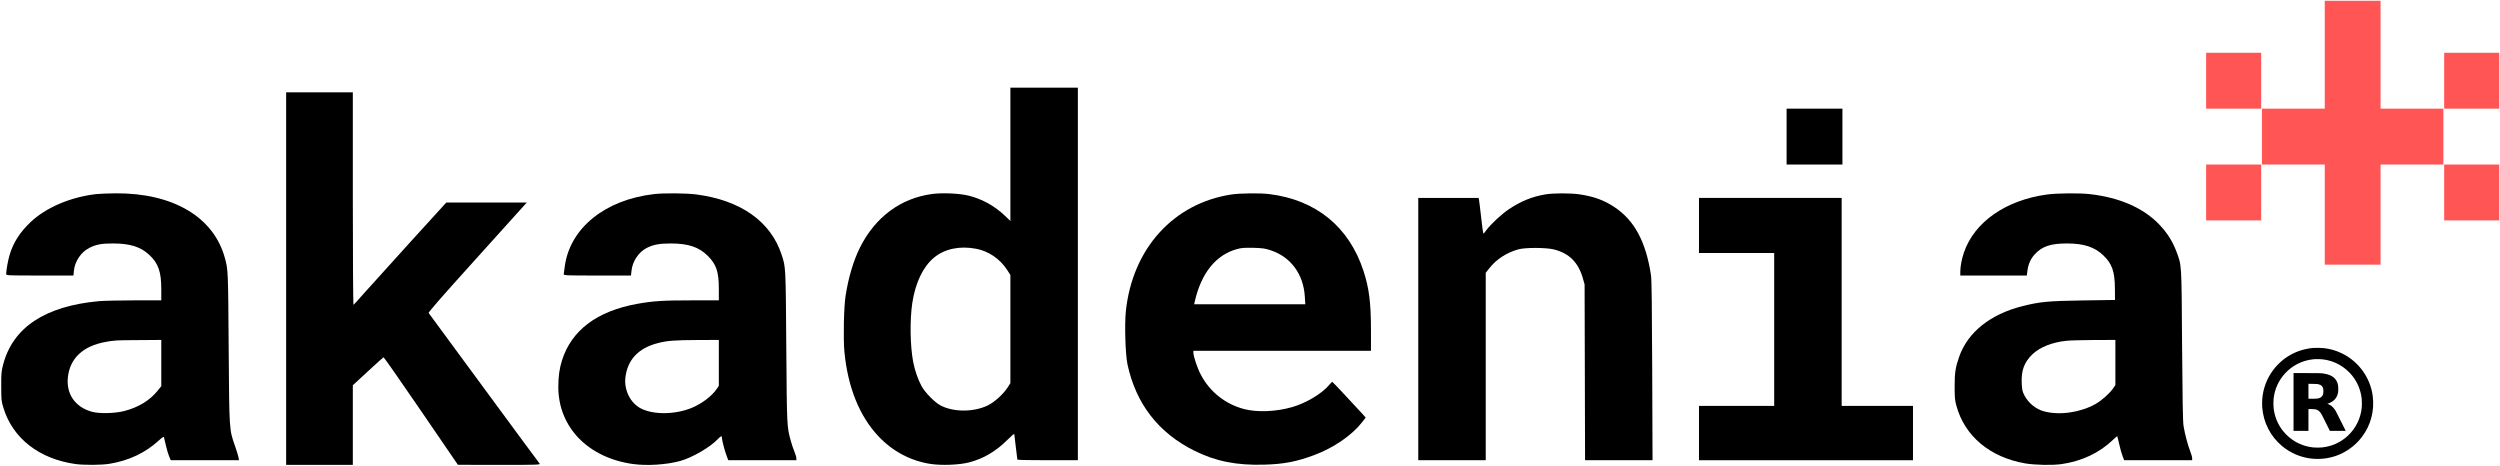 <svg width="4456" height="830" viewBox="0 0 4456 830" fill="none" xmlns="http://www.w3.org/2000/svg">
<path d="M4143.64 97.525V193.667H4087.66H4031.69V243.467V293.267H4087.66H4143.64V382.492V471.717H4193.39H4243.15V382.492V293.267H4299.13H4355.1V243.467V193.667H4299.13H4243.15V97.525V1.383H4193.39H4143.64V97.525Z" fill="#FF5655"/>
<path d="M3932.17 143.867V193.667H3981.24H4030.3V143.867V94.067H3981.24H3932.17V143.867Z" fill="#FF5655"/>
<path d="M4356.49 143.867V193.667H4405.55H4454.62V143.867V94.067H4405.55H4356.49V143.867Z" fill="#FF5655"/>
<path d="M1800.92 275.145V393.973L1791.66 384.982C1773.28 367.413 1751.58 355.24 1727.67 349.015C1711.08 344.727 1680.12 343.205 1660.91 345.833C1605.35 353.303 1560.01 387.057 1533.06 440.73C1521.32 464.108 1512.19 494.68 1507.22 527.05C1504.04 546.832 1502.93 603.272 1505.01 626.235C1510.95 689.73 1531.68 741.328 1565.41 777.295C1590.56 804.132 1622.35 821.147 1657.87 826.818C1677.91 830 1709.98 828.755 1727.81 824.052C1753.1 817.412 1775.35 804.27 1795.53 784.073C1802.3 777.295 1807.83 772.592 1807.83 773.56C1807.83 774.528 1809.08 785.042 1810.6 796.8C1812.12 808.558 1813.36 818.657 1813.36 819.21C1813.36 819.902 1837.69 820.317 1867.26 820.317H1921.17V488.317V156.317H1861.04H1800.92V275.145ZM1739.69 443.358C1762.08 447.508 1782.4 461.48 1795.25 481.262L1800.92 490.115V586.533V682.952L1795.67 691.113C1787.79 703.01 1772.59 716.705 1760.56 722.653C1735.41 734.827 1699.2 734.827 1676.11 722.515C1666.02 717.12 1649.02 699.828 1642.8 688.623C1636.45 677.28 1630.37 659.712 1627.6 644.772C1622.21 616.137 1621.52 570.763 1626.08 540.053C1631.47 504.363 1645.15 475.59 1664.37 459.543C1683.44 443.497 1710.39 437.825 1739.69 443.358Z" fill="black"/>
<path d="M510.007 496.617V828.617H569.439H628.871V757.652V686.687L655.684 661.925C670.335 648.23 683.051 637.025 683.603 636.748C684.295 636.61 714.425 679.632 750.499 732.475L816.15 828.478L889.956 828.617C960.169 828.617 963.624 828.478 961.689 826.127C960.583 824.882 915.802 764.292 862.452 691.667C808.963 619.042 764.735 558.867 764.044 557.898C763.076 556.792 787.955 528.295 848.077 461.757C894.932 409.743 934.599 365.892 936.119 364.093L938.884 361.05H867.151H795.418L729.905 432.983C693.969 472.547 657.067 513.493 647.806 523.868C638.684 534.382 630.668 543.097 630.115 543.373C629.424 543.65 628.871 459.405 628.871 354.272V164.617H569.439H510.007V496.617Z" fill="black"/>
<path d="M3184.44 243.467V293.267H3234.19H3283.95V243.467V193.667H3234.19H3184.44V243.467Z" fill="black"/>
<path d="M3932.17 343.067V392.867H3981.24H4030.3V343.067V293.267H3981.24H3932.17V343.067Z" fill="#FF5655"/>
<path d="M4356.49 343.067V392.867H4405.55H4454.62V343.067V293.267H4405.55H4356.49V343.067Z" fill="#FF5655"/>
<path d="M171.385 345.972C125.636 351.228 81.96 369.903 54.456 395.91C35.797 413.755 24.187 431.462 17.553 453.042C14.374 463.14 11.057 481.4 11.057 488.455C11.057 490.945 12.716 491.083 71.042 491.083H130.888L131.717 482.783C133.238 466.045 144.295 449.445 158.945 441.975C171.385 435.612 181.336 433.813 202.483 433.952C232.06 434.09 250.857 440.038 266.061 454.287C282.232 469.365 287.484 484.305 287.484 515.845V535.35H240.215C214.093 535.35 185.621 536.042 176.913 536.733C80.026 545.448 22.252 583.905 5.252 651.135C2.488 661.648 2.073 666.905 2.211 688.9C2.211 712.693 2.488 715.322 6.081 726.942C22.667 781.307 69.936 818.103 134.62 827.095C149.547 829.17 180.783 829.032 195.019 826.68C229.296 821.147 258.874 807.175 282.37 785.733C288.313 780.2 291.768 777.848 292.183 779.093C292.46 780.062 293.98 786.702 295.638 793.618C297.159 800.673 299.785 809.527 301.443 813.4L304.346 820.317H365.16H425.974L425.283 815.752C424.868 813.4 422.104 804.132 419.063 795.417C408.421 765.122 408.697 769.41 407.591 619.042C406.624 481.953 406.624 480.847 400.819 459.82C380.916 386.78 308.354 343.897 206.214 344.588C192.808 344.727 177.051 345.28 171.385 345.972ZM287.484 647.123V688.347L280.85 696.508C267.166 713.662 246.434 726.25 221.418 732.613C204.97 736.902 177.328 737.593 164.059 733.997C134.343 725.835 118.034 702.872 120.937 673.13C124.254 638.962 147.612 616.828 187.97 609.497C204.556 606.453 206.353 606.453 249.199 606.177L287.484 605.9V647.123Z" fill="black"/>
<path d="M1165.55 345.972C1078.89 356.07 1016.97 405.732 1006.88 473.1C1005.78 480.293 1004.81 487.348 1004.81 488.593C1004.81 490.945 1008.54 491.083 1064.8 491.083H1124.64L1125.61 482.507C1127.27 465.768 1138.33 449.307 1152.7 441.975C1164.72 435.888 1175.37 433.952 1196.24 433.952C1227.06 434.09 1245.58 440.315 1261.34 455.808C1276.82 471.163 1281.24 484.167 1281.24 514.877V535.35H1233.97C1182 535.35 1164.31 536.457 1135.84 541.575C1063.97 554.578 1018.63 588.608 1001.63 642.558C997.071 656.945 995.136 671.47 995.136 690.007C995.275 761.387 1048.21 816.028 1128.37 827.095C1153.53 830.553 1187.81 828.34 1212.13 821.7C1234.11 815.613 1265.76 797.215 1279.72 782.413C1285.25 776.742 1286.77 776.188 1286.77 780.338C1286.77 784.627 1292.02 804.823 1295.34 812.985L1298.1 820.317H1358.78H1419.45V816.858C1419.45 814.922 1417.93 809.665 1416 805.1C1414.06 800.673 1411.3 792.097 1409.64 786.287C1402.45 760.003 1402.59 762.078 1401.48 618.35C1400.38 473.1 1400.65 476.973 1393.05 453.733C1373.56 394.527 1320.21 356.9 1240.74 346.525C1223.19 344.312 1182.83 343.897 1165.55 345.972ZM1281.24 646.847V687.655L1277.23 693.603C1268.52 706.33 1250.28 719.887 1232.73 727.08C1203.15 739.115 1165.28 739.53 1142.61 728.187C1123.81 718.642 1112.2 695.678 1114.69 673.13C1118.28 641.175 1138.05 620.148 1173.02 611.433C1189.74 607.145 1201.49 606.315 1242.95 606.038L1281.24 605.9V646.847Z" fill="black"/>
<path d="M2194.83 346.663C2091.45 362.433 2018.47 443.22 2006.72 554.578C2004.23 578.648 2005.89 632.045 2009.62 649.475C2024.69 719.61 2064.63 771.347 2128.49 803.163C2166.63 822.253 2204.09 829.723 2253.98 828.202C2288.12 827.233 2311.34 822.807 2342.3 811.187C2377.55 798.045 2410.03 775.635 2428.27 751.98L2434.21 744.233L2428.27 737.593C2404.78 712.002 2375.34 680.6 2374.64 680.6C2374.09 680.6 2371.47 683.367 2368.56 686.687C2356.12 701.627 2327.79 718.503 2303.33 725.558C2274.44 733.858 2241.27 735.242 2217.63 729.155C2184.19 720.44 2156.54 698.583 2140.37 667.873C2134.29 656.668 2127.1 635.088 2127.1 628.587V625.267H2285.36H2443.61V588.885C2443.61 539.362 2440.3 513.632 2430.34 483.06C2404.64 404.348 2345.76 356.208 2262.55 345.972C2246.38 343.897 2210.59 344.312 2194.83 346.663ZM2265.32 446.263C2300.98 458.298 2323.37 488.87 2325.72 528.71L2326.55 542.267H2227.45H2128.49L2129.32 538.393C2140.79 487.072 2167.05 454.148 2205.06 443.912C2213.07 441.698 2218.33 441.422 2234.22 441.698C2251.08 442.252 2255.09 442.805 2265.32 446.263Z" fill="black"/>
<path d="M2754.18 346.525C2730.68 350.537 2711.06 358.56 2689.77 372.67C2676.36 381.662 2656.88 399.783 2649.14 410.435C2646.79 413.755 2644.57 416.383 2644.02 416.383C2643.61 416.383 2641.67 403.518 2640.01 387.61C2638.22 371.84 2636.56 357.592 2636.14 355.793L2635.45 352.75H2581.69H2527.92V586.533V820.317H2588.05H2648.17V653.21V486.242L2654.39 478.357C2666.97 462.172 2685.62 450.137 2706.22 444.465C2718.52 441.007 2755.15 441.145 2769.11 444.465C2796.75 451.243 2813.2 467.567 2821.35 496.202L2824.39 506.992L2824.81 663.723L2825.22 820.317H2885.34H2945.47L2944.91 660.957C2944.5 546.417 2943.95 498.277 2942.7 490.392C2933.72 430.632 2912.99 392.313 2876.91 368.658C2859.08 356.9 2840.56 350.122 2816.1 346.525C2799.51 344.035 2768.97 344.035 2754.18 346.525Z" fill="black"/>
<path d="M3648.83 346.663C3575.3 356.623 3519.47 395.495 3500.67 449.583C3496.8 460.65 3494.03 474.898 3494.03 483.613V491.083H3553.33H3612.62L3613.59 483.198C3615.11 471.025 3619.26 461.48 3626.72 453.318C3639.71 439.07 3655.05 433.952 3684.08 433.952C3714.07 433.952 3733.28 440.177 3748.76 454.978C3764.66 470.195 3769.36 483.475 3769.63 514.6L3769.77 534.658L3712.41 535.488C3650.35 536.457 3635.84 537.84 3604.61 545.725C3547.11 560.25 3507.3 592.343 3491.96 636.057C3485.33 655.008 3483.95 664.553 3483.95 688.9C3483.95 707.99 3484.36 713.523 3486.99 722.792C3501.64 777.295 3546.83 815.06 3609.86 825.988C3627.41 828.893 3657.96 829.585 3674.4 827.233C3710.34 822.115 3741.99 807.175 3766.04 784.073C3770.05 780.2 3773.5 777.295 3773.78 777.572C3774.06 777.848 3775.58 784.35 3777.37 791.958C3779.03 799.567 3781.79 809.112 3783.32 812.985L3786.08 820.317H3846.62H3907.29V816.582C3907.29 814.645 3905.63 808.835 3903.7 803.993C3899.55 793.48 3894.44 773.975 3891.95 759.312C3890.71 751.98 3890.02 710.48 3889.33 614.892C3888.36 466.46 3888.77 473.93 3879.1 447.923C3872.6 430.632 3862.79 415 3849.38 400.89C3820.91 370.733 3778.06 351.92 3724.57 345.972C3706.33 343.897 3666.52 344.312 3648.83 346.663ZM3770.46 646.155V686.272L3766.45 692.22C3760.37 701.073 3745.44 714.353 3734.94 720.163C3707.85 735.38 3670.81 740.637 3643.17 733.167C3628.52 729.155 3615.39 718.365 3608.34 704.808C3604.61 697.477 3604.05 694.848 3603.5 682.537C3602.53 660.127 3608.06 645.463 3622.71 631.353C3635.98 618.765 3657.82 610.05 3683.11 607.422C3688.92 606.73 3711.03 606.177 3732.18 606.038L3770.46 605.9V646.155Z" fill="black"/>
<path d="M3028.26 401.858V450.967H3095.29H3162.32V587.225V723.483H3095.29H3028.26V771.9V820.317H3218.99H3409.72V771.9V723.483H3346.15H3282.57V538.117V352.75H3155.41H3028.26V401.858Z" fill="black"/>
<path d="M4123.32 620.149C4094.37 622.663 4069.01 636.613 4051.75 659.521C4040.44 674.532 4033.7 692.47 4032.21 711.665C4031.93 715.064 4031.93 722.844 4032.21 726.243C4034.35 753.454 4046.98 777.935 4067.84 795.283C4074.49 800.823 4082.94 806.05 4090.72 809.488C4107.53 816.895 4125.56 819.508 4143.95 817.17C4150.51 816.345 4158.89 814.301 4164.89 812.062C4172.82 809.115 4178.61 806.167 4185.59 801.57C4195.21 795.224 4203.32 787.581 4210.22 778.386C4225.75 757.678 4232.49 731.98 4229.17 705.987C4225.05 673.549 4204.42 644.747 4174.88 630.149C4164.34 624.942 4154.26 621.976 4142.24 620.502C4138.47 620.05 4126.98 619.834 4123.32 620.149ZM4139.72 640.464C4160.8 642.861 4179.58 653.293 4192.87 669.974C4202.05 681.467 4207.7 695.279 4209.47 710.407C4209.73 712.549 4209.83 714.867 4209.83 718.954C4209.83 724.986 4209.57 728.109 4208.65 733.1C4205.15 752.079 4195.11 768.779 4179.89 780.941C4177.67 782.728 4172.7 786.068 4169.99 787.621C4160.8 792.866 4150.57 796.187 4139.53 797.464C4135.42 797.955 4126.54 797.955 4122.44 797.464C4101.01 794.969 4082.49 784.713 4069.09 767.934C4059.94 756.48 4054.26 742.648 4052.5 727.5C4052.01 723.394 4052.01 714.514 4052.5 710.407C4054.5 693.177 4061.41 678.009 4073.02 665.357C4085.77 651.466 4103.74 642.428 4122.44 640.483C4124.07 640.306 4125.88 640.13 4126.47 640.09C4128.74 639.933 4137.09 640.169 4139.72 640.464Z" fill="black"/>
<path d="M4088 716.5V768H4101.29H4114.57V748.534V729.067L4120.2 729.145C4126.65 729.243 4127.56 729.399 4130.77 730.983C4132.25 731.725 4132.9 732.175 4134.21 733.504C4137.24 736.514 4137.84 737.628 4149.74 761.883L4152.73 768H4166.87C4174.63 768 4181 767.961 4181 767.922C4181 767.609 4164.24 734.286 4163.34 732.82C4161.56 729.927 4160.13 728.012 4158.28 726.038C4155.56 723.184 4153.18 721.582 4149.93 720.428L4148.18 719.803L4149.9 719.256C4152.26 718.474 4156.17 716.441 4158.14 714.956C4163.32 711.067 4166.27 706.083 4167.46 699.203C4167.95 696.389 4167.91 689.861 4167.36 686.89C4165.21 675.046 4157.52 668.479 4142.8 665.977C4137.47 665.059 4135.46 665 4111.02 665H4088V716.5ZM4130.79 684.545C4132.76 684.838 4135.46 685.776 4136.71 686.558C4138.68 687.828 4140.15 689.998 4140.89 692.753C4141.38 694.571 4141.38 700.141 4140.89 701.939C4139.74 706.2 4137.37 708.584 4133.09 709.835C4130.57 710.558 4128.31 710.734 4121.12 710.734H4114.57V697.424V684.095L4121.96 684.212C4126 684.271 4129.99 684.427 4130.79 684.545Z" fill="black"/>
</svg>
